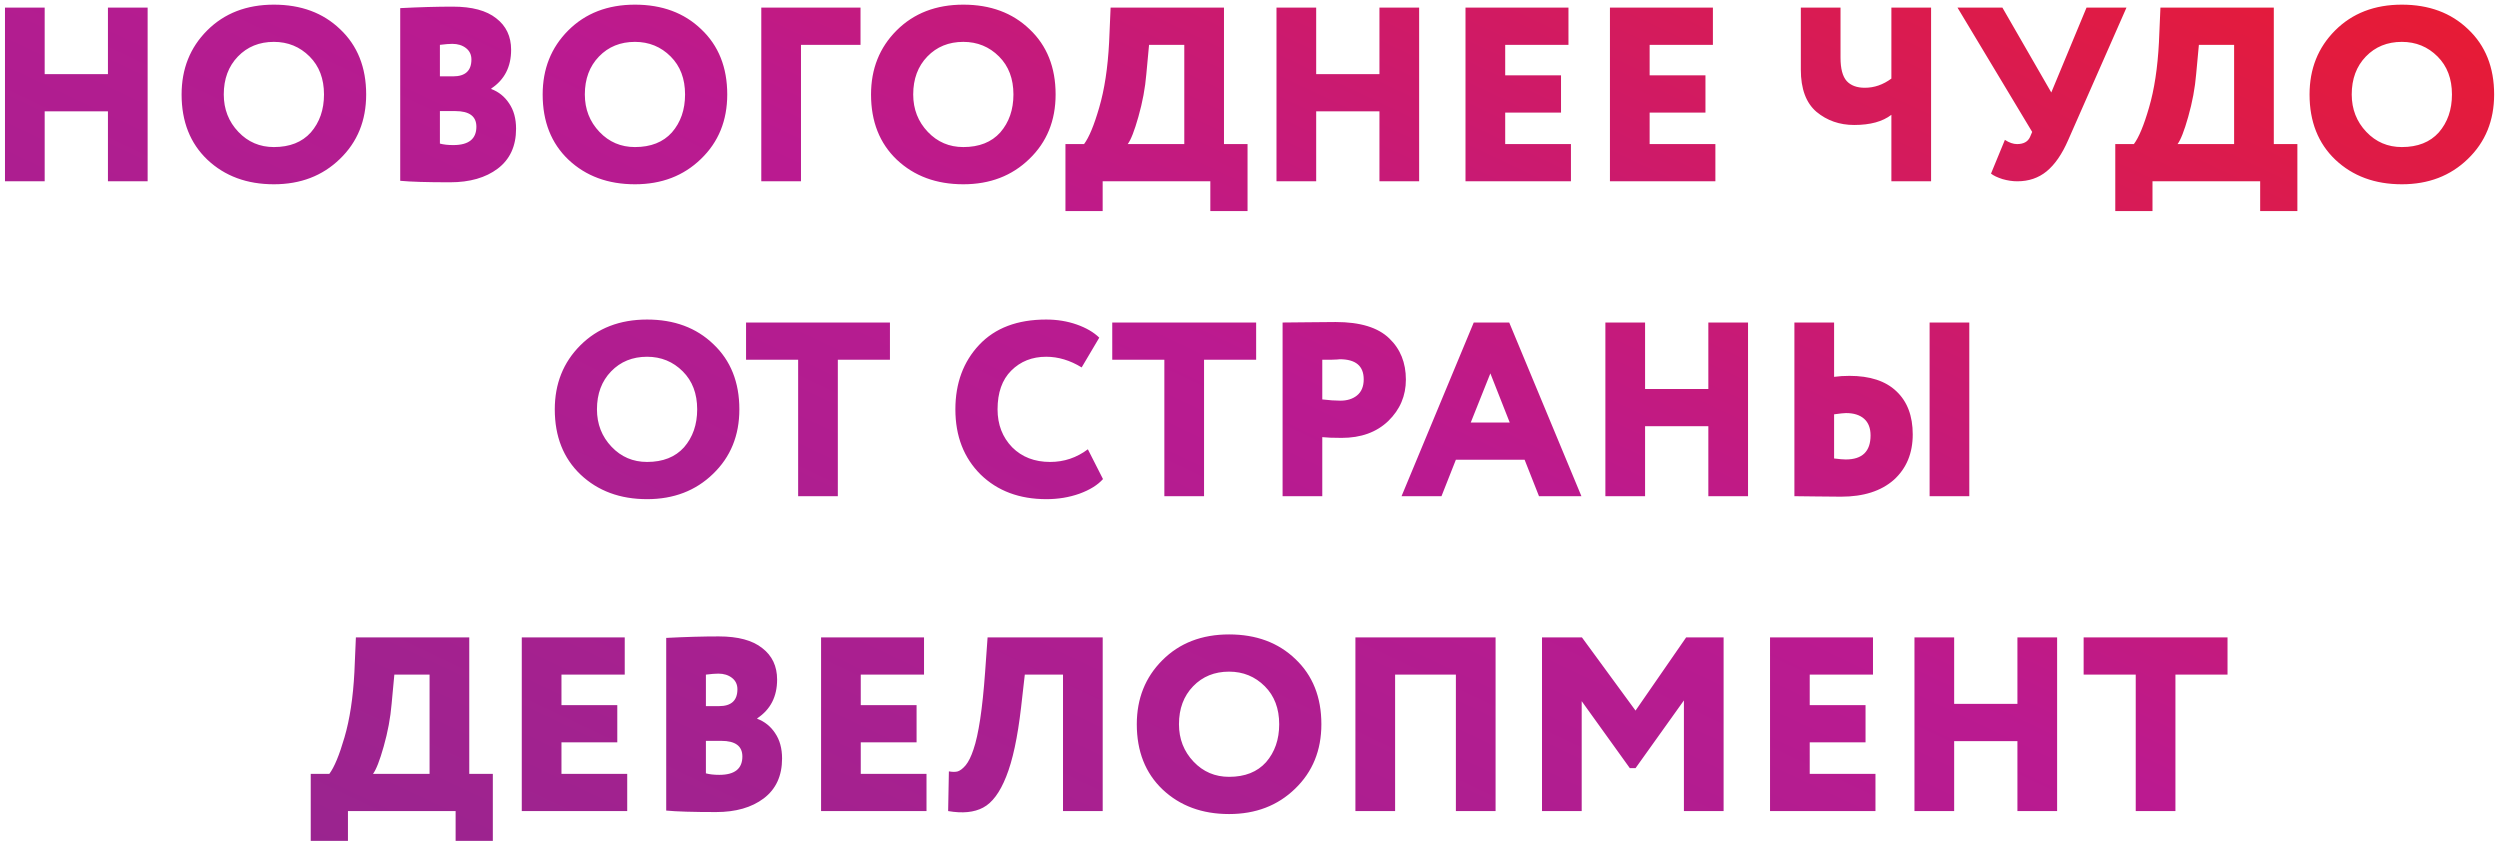 <?xml version="1.0" encoding="UTF-8"?> <svg xmlns="http://www.w3.org/2000/svg" width="262" height="89" viewBox="0 0 262 89" fill="none"> <path d="M15.472 19H11.312V11.668H4.682V19H0.522V0.8H4.682V7.768H11.312V0.8H15.472V19ZM19.031 9.9C19.031 7.213 19.924 4.977 21.709 3.192C23.512 1.389 25.843 0.488 28.703 0.488C31.546 0.488 33.859 1.346 35.645 3.062C37.465 4.778 38.375 7.057 38.375 9.9C38.375 12.639 37.456 14.892 35.619 16.66C33.799 18.428 31.494 19.312 28.703 19.312C25.878 19.312 23.555 18.454 21.735 16.738C19.932 15.022 19.031 12.743 19.031 9.9ZM23.451 9.9C23.451 11.443 23.962 12.751 24.985 13.826C25.99 14.883 27.23 15.412 28.703 15.412C30.367 15.412 31.658 14.901 32.577 13.878C33.495 12.821 33.955 11.495 33.955 9.9C33.955 8.253 33.452 6.927 32.447 5.922C31.424 4.899 30.176 4.388 28.703 4.388C27.177 4.388 25.921 4.899 24.933 5.922C23.945 6.945 23.451 8.271 23.451 9.9ZM41.943 18.948V0.852C43.971 0.748 45.808 0.696 47.455 0.696C49.465 0.696 50.982 1.103 52.005 1.918C53.044 2.715 53.565 3.816 53.565 5.22C53.565 7.005 52.871 8.357 51.484 9.276V9.328C52.264 9.623 52.889 10.125 53.356 10.836C53.842 11.547 54.084 12.431 54.084 13.488C54.084 15.308 53.443 16.703 52.16 17.674C50.895 18.627 49.231 19.104 47.169 19.104C44.759 19.104 43.017 19.052 41.943 18.948ZM47.715 11.642H46.102V15.048C46.484 15.152 46.952 15.204 47.507 15.204C49.118 15.204 49.925 14.563 49.925 13.28C49.925 12.188 49.188 11.642 47.715 11.642ZM47.403 4.596C47.09 4.596 46.657 4.631 46.102 4.7V8.002H47.48C48.763 8.002 49.404 7.413 49.404 6.234C49.404 5.731 49.214 5.333 48.833 5.038C48.451 4.743 47.974 4.596 47.403 4.596ZM56.871 9.9C56.871 7.213 57.764 4.977 59.549 3.192C61.352 1.389 63.683 0.488 66.543 0.488C69.386 0.488 71.7 1.346 73.485 3.062C75.305 4.778 76.215 7.057 76.215 9.9C76.215 12.639 75.297 14.892 73.459 16.66C71.639 18.428 69.334 19.312 66.543 19.312C63.718 19.312 61.395 18.454 59.575 16.738C57.773 15.022 56.871 12.743 56.871 9.9ZM61.291 9.9C61.291 11.443 61.803 12.751 62.825 13.826C63.831 14.883 65.07 15.412 66.543 15.412C68.207 15.412 69.499 14.901 70.417 13.878C71.336 12.821 71.795 11.495 71.795 9.9C71.795 8.253 71.293 6.927 70.287 5.922C69.265 4.899 68.017 4.388 66.543 4.388C65.018 4.388 63.761 4.899 62.773 5.922C61.785 6.945 61.291 8.271 61.291 9.9ZM83.943 19H79.783V0.8H90.183V4.7H83.943V19ZM91.284 9.9C91.284 7.213 92.177 4.977 93.962 3.192C95.765 1.389 98.096 0.488 100.956 0.488C103.799 0.488 106.113 1.346 107.898 3.062C109.718 4.778 110.628 7.057 110.628 9.9C110.628 12.639 109.71 14.892 107.872 16.66C106.052 18.428 103.747 19.312 100.956 19.312C98.131 19.312 95.808 18.454 93.988 16.738C92.186 15.022 91.284 12.743 91.284 9.9ZM95.704 9.9C95.704 11.443 96.216 12.751 97.238 13.826C98.244 14.883 99.483 15.412 100.956 15.412C102.62 15.412 103.912 14.901 104.83 13.878C105.749 12.821 106.208 11.495 106.208 9.9C106.208 8.253 105.706 6.927 104.7 5.922C103.678 4.899 102.43 4.388 100.956 4.388C99.431 4.388 98.174 4.899 97.186 5.922C96.198 6.945 95.704 8.271 95.704 9.9ZM115.559 22.12H111.659V15.1H113.609C114.129 14.407 114.658 13.133 115.195 11.278C115.75 9.389 116.096 7.109 116.235 4.44L116.391 0.8H128.273V15.1H130.743V22.12H126.843V19H115.559V22.12ZM120.421 4.7L120.135 7.768C120.014 9.224 119.736 10.715 119.303 12.24C118.887 13.713 118.514 14.667 118.185 15.1H124.113V4.7H120.421ZM148.726 19H144.566V11.668H137.936V19H133.776V0.8H137.936V7.768H144.566V0.8H148.726V19ZM164.635 19H153.585V0.8H164.375V4.7H157.745V7.898H163.595V11.798H157.745V15.1H164.635V19ZM179.772 19H168.722V0.8H179.512V4.7H172.882V7.898H178.732V11.798H172.882V15.1H179.772V19ZM198.217 0.8H202.377V19H198.217V12.032C197.298 12.743 195.998 13.098 194.317 13.098C192.791 13.098 191.474 12.639 190.365 11.72C189.273 10.784 188.727 9.311 188.727 7.3V0.8H192.887V6.052C192.887 7.196 193.103 8.011 193.537 8.496C193.97 8.964 194.603 9.198 195.435 9.198C196.423 9.198 197.35 8.877 198.217 8.236V0.8ZM218.667 0.8H222.853L216.743 14.684C216.102 16.157 215.348 17.249 214.481 17.96C213.632 18.653 212.609 19 211.413 19C210.911 19 210.391 18.922 209.853 18.766C209.316 18.593 208.917 18.402 208.657 18.194L210.113 14.658C210.564 14.953 210.989 15.1 211.387 15.1C212.063 15.1 212.514 14.857 212.739 14.372L212.973 13.826L205.147 0.8H209.853L214.975 9.692L218.667 0.8ZM225.581 22.12H221.681V15.1H223.631C224.151 14.407 224.68 13.133 225.217 11.278C225.772 9.389 226.118 7.109 226.257 4.44L226.413 0.8H238.295V15.1H240.765V22.12H236.865V19H225.581V22.12ZM230.443 4.7L230.157 7.768C230.036 9.224 229.758 10.715 229.325 12.24C228.909 13.713 228.536 14.667 228.207 15.1H234.135V4.7H230.443ZM242.041 9.9C242.041 7.213 242.934 4.977 244.719 3.192C246.522 1.389 248.853 0.488 251.713 0.488C254.556 0.488 256.87 1.346 258.655 3.062C260.475 4.778 261.385 7.057 261.385 9.9C261.385 12.639 260.467 14.892 258.629 16.66C256.809 18.428 254.504 19.312 251.713 19.312C248.888 19.312 246.565 18.454 244.745 16.738C242.943 15.022 242.041 12.743 242.041 9.9ZM246.461 9.9C246.461 11.443 246.973 12.751 247.995 13.826C249.001 14.883 250.24 15.412 251.713 15.412C253.377 15.412 254.669 14.901 255.587 13.878C256.506 12.821 256.965 11.495 256.965 9.9C256.965 8.253 256.463 6.927 255.457 5.922C254.435 4.899 253.187 4.388 251.713 4.388C250.188 4.388 248.931 4.899 247.943 5.922C246.955 6.945 246.461 8.271 246.461 9.9ZM58.141 42.9C58.141 40.213 59.034 37.977 60.819 36.192C62.622 34.389 64.953 33.488 67.813 33.488C70.656 33.488 72.97 34.346 74.755 36.062C76.575 37.778 77.485 40.057 77.485 42.9C77.485 45.639 76.566 47.892 74.729 49.66C72.909 51.428 70.604 52.312 67.813 52.312C64.988 52.312 62.665 51.454 60.845 49.738C59.042 48.022 58.141 45.743 58.141 42.9ZM62.561 42.9C62.561 44.443 63.072 45.751 64.095 46.826C65.1 47.883 66.34 48.412 67.813 48.412C69.477 48.412 70.768 47.901 71.687 46.878C72.606 45.821 73.065 44.495 73.065 42.9C73.065 41.253 72.562 39.927 71.557 38.922C70.534 37.899 69.286 37.388 67.813 37.388C66.288 37.388 65.031 37.899 64.043 38.922C63.055 39.945 62.561 41.271 62.561 42.9ZM83.645 37.7H78.186V33.8H93.266V37.7H87.805V52H83.645V37.7ZM114.008 47.086L115.594 50.206C115.04 50.83 114.216 51.341 113.124 51.74C112.05 52.121 110.897 52.312 109.666 52.312C106.841 52.312 104.544 51.454 102.776 49.738C101.008 47.987 100.124 45.708 100.124 42.9C100.124 40.161 100.956 37.908 102.62 36.14C104.284 34.372 106.624 33.488 109.64 33.488C110.784 33.488 111.85 33.661 112.838 34.008C113.826 34.355 114.615 34.814 115.204 35.386L113.358 38.506C112.145 37.761 110.906 37.388 109.64 37.388C108.167 37.388 106.945 37.873 105.974 38.844C105.021 39.797 104.544 41.149 104.544 42.9C104.544 44.495 105.056 45.821 106.078 46.878C107.101 47.901 108.427 48.412 110.056 48.412C111.512 48.412 112.83 47.97 114.008 47.086ZM122.024 37.7H116.564V33.8H131.644V37.7H126.184V52H122.024V37.7ZM138.575 45.812V52H134.415V33.8C135.213 33.8 136.088 33.791 137.041 33.774C138.012 33.757 138.991 33.748 139.979 33.748C142.545 33.748 144.417 34.32 145.595 35.464C146.757 36.573 147.337 38.012 147.337 39.78C147.337 41.479 146.722 42.926 145.491 44.122C144.261 45.301 142.631 45.89 140.603 45.89C139.702 45.89 139.026 45.864 138.575 45.812ZM140.395 37.648C140.378 37.648 140.3 37.657 140.161 37.674C140.023 37.674 139.806 37.683 139.511 37.7C139.217 37.7 138.905 37.7 138.575 37.7V41.86C139.303 41.947 139.936 41.99 140.473 41.99C141.184 41.99 141.765 41.808 142.215 41.444C142.683 41.063 142.917 40.499 142.917 39.754C142.917 38.35 142.077 37.648 140.395 37.648ZM151.068 52H146.882L154.448 33.8H158.166L165.732 52H161.286L159.778 48.178H152.576L151.068 52ZM158.218 44.278L156.19 39.13L154.136 44.278H158.218ZM183.194 52H179.034V44.668H172.404V52H168.244V33.8H172.404V40.768H179.034V33.8H183.194V52ZM206.383 52H202.223V33.8H206.383V52ZM193.461 43.29C193.27 43.29 192.854 43.333 192.213 43.42V48.048C192.768 48.117 193.175 48.152 193.435 48.152C195.168 48.152 196.035 47.311 196.035 45.63C196.035 44.867 195.81 44.287 195.359 43.888C194.908 43.489 194.276 43.29 193.461 43.29ZM188.053 33.8H192.213V39.494C192.716 39.425 193.253 39.39 193.825 39.39C195.974 39.39 197.612 39.927 198.739 41.002C199.883 42.077 200.455 43.585 200.455 45.526C200.455 47.502 199.796 49.088 198.479 50.284C197.144 51.463 195.298 52.052 192.941 52.052C191.866 52.052 190.948 52.043 190.185 52.026C189.44 52.009 188.729 52 188.053 52V33.8ZM36.465 88.12H32.565V81.1H34.515C35.035 80.407 35.563 79.133 36.101 77.278C36.656 75.389 37.002 73.109 37.141 70.44L37.297 66.8H49.179V81.1H51.649V88.12H47.749V85H36.465V88.12ZM41.327 70.7L41.041 73.768C40.919 75.224 40.642 76.715 40.209 78.24C39.793 79.713 39.42 80.667 39.091 81.1H45.019V70.7H41.327ZM65.732 85H54.682V66.8H65.472V70.7H58.842V73.898H64.692V77.798H58.842V81.1H65.732V85ZM69.819 84.948V66.852C71.847 66.748 73.685 66.696 75.331 66.696C77.342 66.696 78.859 67.103 79.881 67.918C80.921 68.715 81.441 69.816 81.441 71.22C81.441 73.005 80.748 74.357 79.361 75.276V75.328C80.141 75.623 80.765 76.125 81.233 76.836C81.719 77.547 81.961 78.431 81.961 79.488C81.961 81.308 81.32 82.703 80.037 83.674C78.772 84.627 77.108 85.104 75.045 85.104C72.636 85.104 70.894 85.052 69.819 84.948ZM75.591 77.642H73.979V81.048C74.361 81.152 74.829 81.204 75.383 81.204C76.995 81.204 77.801 80.563 77.801 79.28C77.801 78.188 77.065 77.642 75.591 77.642ZM75.279 70.596C74.967 70.596 74.534 70.631 73.979 70.7V74.002H75.357C76.64 74.002 77.281 73.413 77.281 72.234C77.281 71.731 77.091 71.333 76.709 71.038C76.328 70.743 75.851 70.596 75.279 70.596ZM97.098 85H86.048V66.8H96.838V70.7H90.208V73.898H96.058V77.798H90.208V81.1H97.098V85ZM115.563 85H111.403V70.7H107.399L107.009 74.132C106.645 77.287 106.125 79.705 105.449 81.386C104.791 83.05 103.985 84.133 103.031 84.636C102.095 85.139 100.873 85.26 99.365 85L99.443 80.84C99.825 80.909 100.137 80.909 100.379 80.84C100.639 80.753 100.917 80.537 101.211 80.19C101.506 79.826 101.775 79.28 102.017 78.552C102.555 76.992 102.962 74.288 103.239 70.44L103.499 66.8H115.563V85ZM119.136 75.9C119.136 73.213 120.028 70.977 121.814 69.192C123.616 67.389 125.948 66.488 128.808 66.488C131.65 66.488 133.964 67.346 135.75 69.062C137.57 70.778 138.48 73.057 138.48 75.9C138.48 78.639 137.561 80.892 135.724 82.66C133.904 84.428 131.598 85.312 128.808 85.312C125.982 85.312 123.66 84.454 121.84 82.738C120.037 81.022 119.136 78.743 119.136 75.9ZM123.556 75.9C123.556 77.443 124.067 78.751 125.09 79.826C126.095 80.883 127.334 81.412 128.808 81.412C130.472 81.412 131.763 80.901 132.682 79.878C133.6 78.821 134.06 77.495 134.06 75.9C134.06 74.253 133.557 72.927 132.552 71.922C131.529 70.899 130.281 70.388 128.808 70.388C127.282 70.388 126.026 70.899 125.038 71.922C124.05 72.945 123.556 74.271 123.556 75.9ZM156.737 85H152.577V70.7H146.207V85H142.047V66.8H156.737V85ZM165.762 85H161.602V66.8H165.788L171.404 74.47L176.708 66.8H180.634V85H176.474V73.404L171.404 80.502H170.806L165.762 73.482V85ZM196.549 85H185.499V66.8H196.289V70.7H189.659V73.898H195.509V77.798H189.659V81.1H196.549V85ZM215.586 85H211.426V77.668H204.796V85H200.636V66.8H204.796V73.768H211.426V66.8H215.586V85ZM223.825 70.7H218.365V66.8H233.445V70.7H227.985V85H223.825V70.7Z" fill="url(#paint0_linear_54_414)"></path> <defs> <linearGradient id="paint0_linear_54_414" x1="-19" y1="90.23" x2="67.799" y2="-92.259" gradientUnits="userSpaceOnUse"> <stop stop-color="#91278F"></stop> <stop offset="0.552" stop-color="#BB1A90"></stop> <stop offset="1" stop-color="#E91B31"></stop> </linearGradient> </defs> </svg> 